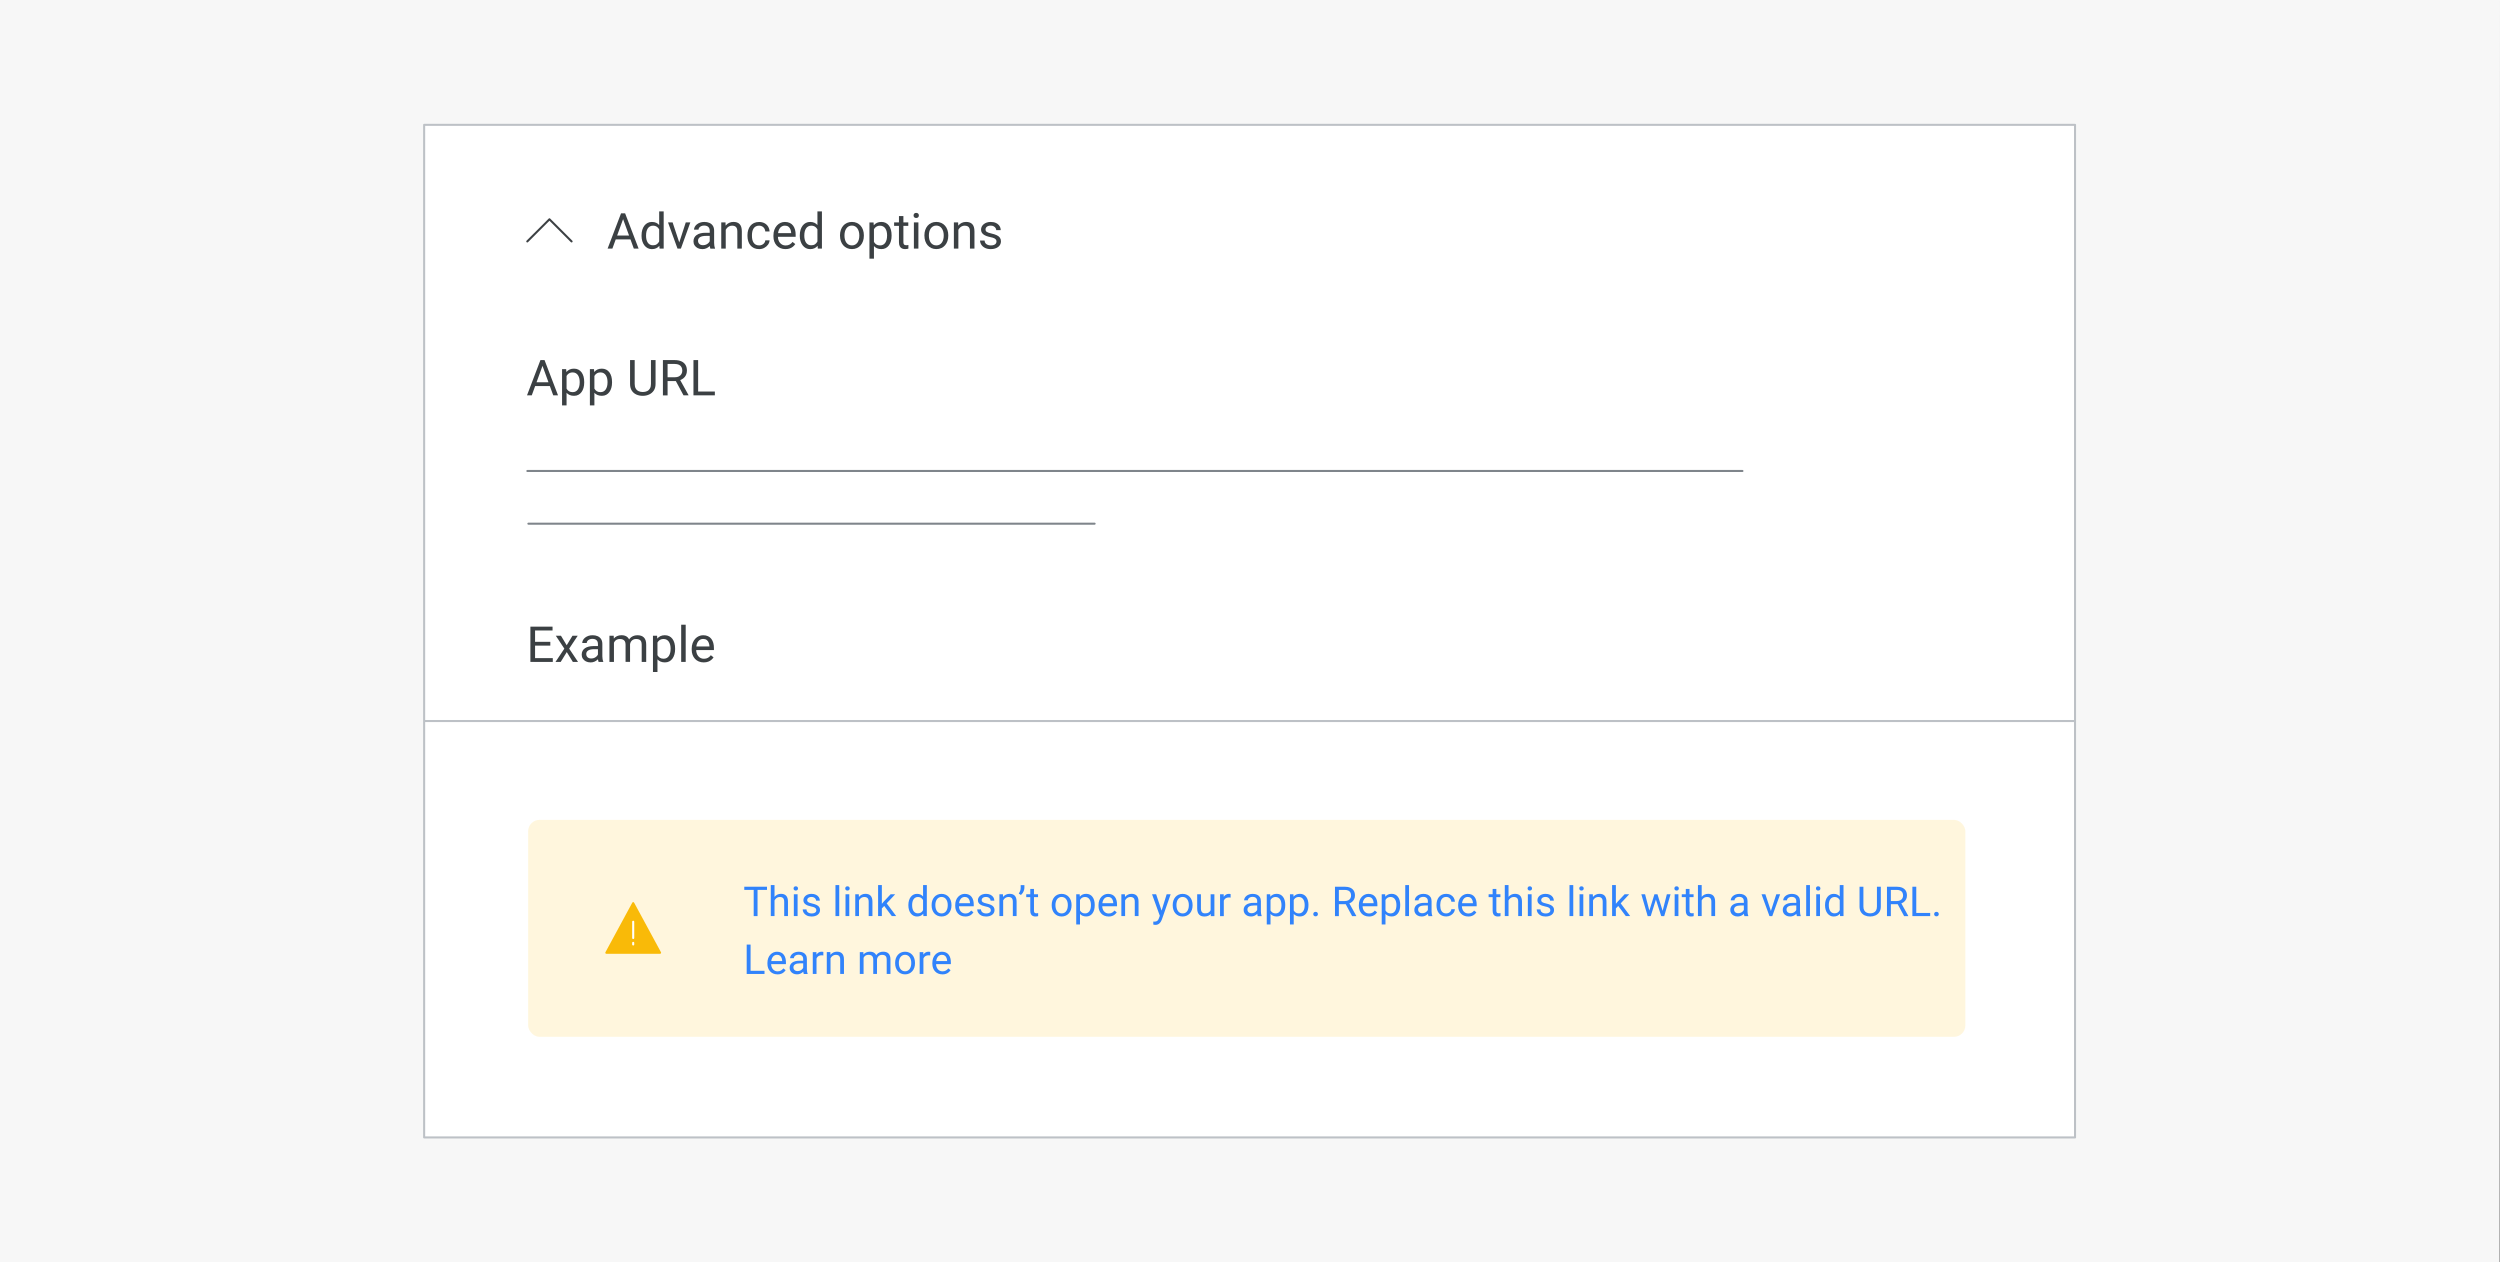 <?xml version="1.0" encoding="UTF-8"?>
<svg id="Layer_1" data-name="Layer 1" xmlns="http://www.w3.org/2000/svg" width="1209.8" height="610.76" viewBox="0 0 1209.8 610.76">
  <rect x="0" y="0" width="1209.8" height="610.76" fill="#333333" stroke="none"/>
  <defs>
    <style>
      .cls-1 {
        fill: #fff;
      }

      .cls-1, .cls-2, .cls-3, .cls-4, .cls-5 {
        stroke-linecap: round;
        stroke-linejoin: round;
      }

      .cls-1, .cls-6 {
        stroke: #bdc1c6;
      }

      .cls-2 {
        stroke: #fff;
      }

      .cls-2, .cls-3, .cls-4, .cls-6 {
        fill: none;
      }

      .cls-3 {
        stroke: #7f858b;
      }

      .cls-4 {
        stroke: #3c4043;
      }

      .cls-5 {
        fill: #f9ba08;
        stroke: #f9ba08;
      }

      .cls-7 {
        fill: #f7f7f7;
      }

      .cls-8 {
        fill: #3183fb;
      }

      .cls-9 {
        fill: #3b4043;
      }

      .cls-10 {
        fill: #ffeebc;
        opacity: .5;
      }
    </style>
  </defs>
  <polygon class="cls-7" points="1209.63 610.76 0 610.76 0 0 1209.8 0 1209.63 610.76"/>
  <g>
    <rect class="cls-1" x="205.25" y="60.42" width="798.9" height="490"/>
    <g>
      <path class="cls-9" d="M301.99,104.76l-5.65,15.55h-2.31l6.5-17.06h1.49l-.04,1.51Zm4.44,9.23v1.85h-9.59v-1.85h9.59Zm.29,6.32l-5.66-15.55-.04-1.51h1.49l6.53,17.06h-2.32Z"/>
      <path class="cls-9" d="M310.46,114.11v-.25c0-.97,.12-1.85,.36-2.64s.58-1.47,1.02-2.04,.97-1.01,1.58-1.32,1.3-.46,2.06-.46c.8,0,1.49,.14,2.09,.42s1.11,.68,1.52,1.21,.75,1.16,.99,1.9,.41,1.58,.5,2.52v1.08c-.09,.93-.25,1.77-.5,2.51s-.58,1.38-1,1.9-.93,.92-1.53,1.2-1.3,.42-2.11,.42c-.74,0-1.42-.16-2.03-.48s-1.14-.77-1.58-1.35-.78-1.26-1.02-2.04-.36-1.64-.36-2.56Zm2.18-.25v.25c0,.63,.06,1.23,.19,1.78s.33,1.04,.6,1.46,.62,.75,1.04,.99,.93,.36,1.51,.36c.72,0,1.31-.15,1.78-.46s.84-.71,1.12-1.21,.5-1.04,.66-1.63v-2.82c-.09-.43-.23-.85-.4-1.25s-.4-.76-.68-1.08-.62-.57-1.02-.76-.88-.28-1.42-.28c-.59,0-1.1,.12-1.53,.37s-.78,.58-1.05,1.01-.47,.92-.6,1.48-.19,1.15-.19,1.79Zm6.35,3.98v-15.54h2.18v18h-1.99l-.19-2.46Z"/>
      <path class="cls-9" d="M325.49,107.63l3.57,10.78,.25,1.9h-1.45l-4.59-12.68h2.23Zm2.89,10.72l3.47-10.72h2.21l-4.56,12.68h-1.45l.33-1.96Z"/>
      <path class="cls-9" d="M343.83,112.63l.02,1.52h-2.19c-.62,0-1.17,.05-1.65,.15s-.89,.24-1.22,.44-.58,.44-.75,.73-.26,.63-.26,1.03,.09,.76,.27,1.09,.45,.59,.81,.78,.81,.29,1.34,.29c.66,0,1.25-.14,1.76-.42s.91-.62,1.21-1.03,.46-.8,.49-1.18l.93,1.04c-.05,.33-.2,.69-.45,1.09s-.56,.78-.97,1.14-.88,.66-1.43,.9-1.17,.36-1.86,.36c-.86,0-1.61-.17-2.26-.5s-1.14-.79-1.5-1.35-.53-1.2-.53-1.9,.13-1.28,.4-1.8,.65-.95,1.15-1.3,1.1-.61,1.8-.79,1.49-.27,2.36-.27h2.52Zm-.38,5.52v-6.53c0-.5-.1-.94-.3-1.31s-.5-.66-.9-.86-.89-.3-1.48-.3c-.55,0-1.03,.09-1.44,.28s-.73,.43-.96,.74-.35,.63-.35,.98h-2.17c0-.45,.12-.9,.35-1.35s.57-.85,1.01-1.21,.97-.65,1.59-.87,1.31-.32,2.08-.32c.92,0,1.74,.16,2.44,.47s1.26,.78,1.66,1.41,.6,1.42,.6,2.36v5.91c0,.42,.04,.87,.11,1.35s.19,.89,.33,1.23v.19h-2.26c-.11-.25-.2-.58-.26-1s-.09-.81-.09-1.17Z"/>
      <path class="cls-9" d="M351.2,110.34v9.97h-2.17v-12.68h2.05l.12,2.71Zm-.52,3.15l-.9-.04c0-.87,.14-1.67,.39-2.41s.6-1.38,1.05-1.93,.99-.97,1.62-1.27,1.33-.45,2.09-.45c.62,0,1.19,.08,1.69,.25s.93,.44,1.28,.8,.63,.84,.81,1.42,.28,1.29,.28,2.13v8.31h-2.18v-8.33c0-.66-.1-1.2-.29-1.6s-.48-.7-.86-.88-.84-.28-1.38-.28-1.03,.11-1.47,.34-.82,.54-1.14,.94-.56,.85-.74,1.37-.26,1.05-.26,1.62Z"/>
      <path class="cls-9" d="M367.36,118.77c.52,0,.99-.11,1.43-.32s.8-.5,1.08-.87,.44-.79,.48-1.27h2.06c-.04,.75-.29,1.45-.76,2.09s-1.07,1.16-1.82,1.56-1.57,.59-2.47,.59c-.95,0-1.78-.17-2.49-.5s-1.29-.8-1.76-1.38-.81-1.26-1.04-2.02-.35-1.57-.35-2.42v-.49c0-.85,.12-1.66,.35-2.42s.58-1.44,1.04-2.02,1.05-1.05,1.76-1.38,1.54-.5,2.49-.5,1.86,.2,2.6,.6,1.33,.95,1.75,1.64,.66,1.47,.7,2.35h-2.06c-.04-.52-.19-1-.44-1.42s-.6-.76-1.03-1.01-.94-.38-1.52-.38c-.66,0-1.22,.13-1.67,.39s-.8,.61-1.07,1.05-.45,.93-.56,1.46-.17,1.08-.17,1.63v.49c0,.55,.05,1.1,.16,1.64s.29,1.03,.56,1.46,.62,.79,1.07,1.05,1.01,.39,1.68,.39Z"/>
      <path class="cls-9" d="M380.11,120.55c-.88,0-1.68-.15-2.4-.45s-1.33-.72-1.84-1.27-.9-1.2-1.18-1.95-.41-1.57-.41-2.46v-.49c0-1.03,.15-1.95,.46-2.76s.72-1.49,1.24-2.06,1.12-.99,1.78-1.28,1.35-.43,2.06-.43c.91,0,1.69,.16,2.35,.47s1.2,.75,1.62,1.31,.73,1.21,.94,1.97,.3,1.58,.3,2.47v.97h-9.47v-1.77h7.3v-.16c-.03-.56-.15-1.11-.35-1.64s-.51-.97-.94-1.31-1.02-.52-1.76-.52c-.49,0-.95,.1-1.36,.31s-.77,.51-1.07,.92-.53,.9-.69,1.49-.25,1.26-.25,2.03v.49c0,.6,.08,1.17,.25,1.69s.41,.99,.74,1.39,.72,.71,1.18,.94,.99,.34,1.59,.34c.77,0,1.41-.16,1.95-.47s1-.73,1.39-1.25l1.31,1.04c-.27,.41-.62,.81-1.04,1.18s-.94,.68-1.55,.91-1.34,.35-2.17,.35Z"/>
      <path class="cls-9" d="M387.04,114.11v-.25c0-.97,.12-1.85,.36-2.64s.58-1.47,1.02-2.04,.97-1.01,1.58-1.32,1.3-.46,2.06-.46c.8,0,1.49,.14,2.09,.42s1.11,.68,1.52,1.21,.75,1.16,.99,1.9,.41,1.58,.5,2.52v1.08c-.09,.93-.25,1.77-.5,2.51s-.58,1.38-1,1.9-.93,.92-1.53,1.2-1.3,.42-2.11,.42c-.74,0-1.42-.16-2.03-.48s-1.14-.77-1.58-1.35-.78-1.26-1.02-2.04-.36-1.64-.36-2.56Zm2.18-.25v.25c0,.63,.06,1.23,.19,1.78s.33,1.04,.6,1.46,.62,.75,1.04,.99,.93,.36,1.51,.36c.72,0,1.31-.15,1.78-.46s.84-.71,1.12-1.21,.5-1.04,.66-1.63v-2.82c-.09-.43-.23-.85-.4-1.25s-.4-.76-.68-1.08-.62-.57-1.02-.76-.88-.28-1.42-.28c-.59,0-1.1,.12-1.53,.37s-.78,.58-1.05,1.01-.47,.92-.6,1.48-.19,1.15-.19,1.79Zm6.35,3.98v-15.54h2.18v18h-1.99l-.19-2.46Z"/>
      <path class="cls-9" d="M406.49,114.11v-.27c0-.91,.13-1.76,.4-2.55s.65-1.47,1.15-2.05,1.11-1.04,1.82-1.36,1.51-.49,2.39-.49,1.69,.16,2.41,.49,1.32,.78,1.83,1.36,.89,1.27,1.15,2.05,.4,1.63,.4,2.55v.27c0,.91-.13,1.76-.4,2.54s-.65,1.46-1.15,2.04-1.11,1.04-1.82,1.36-1.51,.49-2.4,.49-1.69-.16-2.4-.49-1.32-.78-1.82-1.36-.89-1.26-1.15-2.04-.4-1.63-.4-2.54Zm2.17-.27v.27c0,.63,.07,1.23,.22,1.79s.37,1.05,.67,1.48,.68,.77,1.13,1.01,.98,.37,1.58,.37,1.12-.12,1.56-.37,.82-.58,1.12-1.01,.52-.92,.67-1.48,.23-1.15,.23-1.79v-.27c0-.62-.08-1.22-.23-1.78s-.38-1.05-.68-1.49-.68-.78-1.12-1.03-.97-.38-1.58-.38-1.12,.12-1.56,.38-.82,.59-1.12,1.03-.53,.93-.67,1.49-.22,1.15-.22,1.78Z"/>
      <path class="cls-9" d="M422.92,110.07v15.12h-2.18v-17.55h1.99l.19,2.44Zm8.54,3.8v.25c0,.92-.11,1.78-.33,2.56s-.54,1.47-.96,2.04-.93,1.03-1.54,1.35-1.31,.48-2.1,.48-1.52-.13-2.13-.4-1.14-.65-1.57-1.16-.77-1.12-1.03-1.83-.43-1.51-.52-2.4v-1.31c.09-.94,.27-1.78,.53-2.52s.6-1.38,1.03-1.9,.94-.93,1.55-1.21,1.31-.42,2.11-.42,1.5,.15,2.12,.46,1.14,.75,1.56,1.32,.74,1.25,.96,2.04,.32,1.67,.32,2.64Zm-2.18,.25v-.25c0-.63-.07-1.23-.2-1.79s-.34-1.05-.62-1.48-.63-.76-1.06-1.01-.94-.37-1.54-.37c-.55,0-1.02,.09-1.42,.28s-.74,.44-1.03,.76-.51,.68-.69,1.08-.31,.82-.39,1.25v3.04c.16,.55,.38,1.06,.66,1.54s.66,.87,1.12,1.16,1.06,.44,1.77,.44c.59,0,1.09-.12,1.52-.37s.78-.58,1.05-1.01,.48-.92,.62-1.48,.2-1.15,.2-1.79Z"/>
      <path class="cls-9" d="M439.54,107.63v1.66h-6.86v-1.66h6.86Zm-4.54-3.08h2.17v12.62c0,.43,.07,.75,.2,.97s.3,.36,.52,.43,.44,.11,.68,.11c.18,0,.37-.02,.57-.05s.35-.06,.45-.09v1.77c-.16,.05-.38,.11-.66,.16s-.61,.08-1,.08c-.53,0-1.02-.11-1.46-.32s-.8-.56-1.06-1.06-.39-1.17-.39-2.01v-12.61Z"/>
      <path class="cls-9" d="M442.09,104.27c0-.35,.11-.65,.32-.89s.53-.36,.96-.36,.73,.12,.96,.36,.33,.54,.33,.89-.11,.62-.33,.86-.54,.36-.96,.36-.74-.12-.96-.36-.32-.53-.32-.86Zm2.34,3.36v12.68h-2.18v-12.68h2.18Z"/>
      <path class="cls-9" d="M447.34,114.11v-.27c0-.91,.13-1.76,.4-2.55s.65-1.47,1.15-2.05,1.11-1.04,1.82-1.36,1.51-.49,2.39-.49,1.69,.16,2.41,.49,1.32,.78,1.83,1.36,.89,1.27,1.15,2.05,.4,1.63,.4,2.55v.27c0,.91-.13,1.76-.4,2.54s-.65,1.46-1.15,2.04-1.11,1.04-1.82,1.36-1.51,.49-2.4,.49-1.69-.16-2.4-.49-1.32-.78-1.82-1.36-.89-1.26-1.15-2.04-.4-1.63-.4-2.54Zm2.17-.27v.27c0,.63,.07,1.23,.22,1.79s.37,1.05,.67,1.48,.68,.77,1.13,1.01,.98,.37,1.58,.37,1.12-.12,1.56-.37,.82-.58,1.12-1.01,.52-.92,.67-1.48,.23-1.15,.23-1.79v-.27c0-.62-.08-1.22-.23-1.78s-.38-1.05-.68-1.49-.68-.78-1.12-1.03-.97-.38-1.58-.38-1.12,.12-1.56,.38-.82,.59-1.12,1.03-.53,.93-.67,1.49-.22,1.15-.22,1.78Z"/>
      <path class="cls-9" d="M463.77,110.34v9.97h-2.17v-12.68h2.05l.12,2.71Zm-.52,3.15l-.9-.04c0-.87,.14-1.67,.39-2.41s.6-1.38,1.05-1.93,.99-.97,1.62-1.27,1.33-.45,2.09-.45c.62,0,1.19,.08,1.69,.25s.93,.44,1.28,.8,.63,.84,.81,1.42,.28,1.29,.28,2.13v8.31h-2.18v-8.33c0-.66-.1-1.2-.29-1.6s-.48-.7-.86-.88-.84-.28-1.38-.28-1.03,.11-1.47,.34-.82,.54-1.14,.94-.56,.85-.74,1.37-.26,1.05-.26,1.62Z"/>
      <path class="cls-9" d="M482.24,116.95c0-.31-.07-.6-.21-.87s-.41-.52-.83-.74-1.04-.42-1.88-.58c-.7-.15-1.34-.32-1.9-.53s-1.05-.45-1.44-.74-.7-.63-.91-1.02-.32-.85-.32-1.37,.11-.97,.33-1.42,.54-.84,.95-1.18,.9-.61,1.48-.81,1.22-.29,1.93-.29c1.02,0,1.88,.18,2.6,.54s1.27,.84,1.65,1.44,.57,1.26,.57,1.99h-2.17c0-.35-.1-.69-.31-1.03s-.51-.61-.9-.83-.88-.33-1.45-.33c-.6,0-1.09,.09-1.46,.28s-.64,.42-.81,.7-.25,.58-.25,.89c0,.23,.04,.44,.12,.63s.23,.35,.44,.5,.51,.29,.89,.43,.87,.27,1.46,.4c1.04,.23,1.89,.52,2.57,.84s1.17,.73,1.5,1.21,.49,1.05,.49,1.73c0,.55-.12,1.06-.35,1.52s-.56,.86-1,1.19-.95,.59-1.55,.77-1.27,.28-2.01,.28c-1.12,0-2.06-.2-2.84-.6s-1.36-.91-1.76-1.55-.6-1.3-.6-2h2.18c.03,.59,.2,1.06,.52,1.41s.7,.59,1.15,.74,.9,.22,1.35,.22c.59,0,1.09-.08,1.49-.23s.71-.37,.92-.64,.32-.59,.32-.94Z"/>
    </g>
    <g>
      <path class="cls-9" d="M262.99,175.76l-5.65,15.55h-2.31l6.5-17.06h1.49l-.04,1.51Zm4.44,9.23v1.85h-9.59v-1.85h9.59Zm.29,6.32l-5.66-15.55-.04-1.51h1.49l6.53,17.06h-2.32Z"/>
      <path class="cls-9" d="M274.17,181.07v15.12h-2.18v-17.55h1.99l.19,2.44Zm8.54,3.8v.25c0,.92-.11,1.78-.33,2.56s-.54,1.47-.96,2.04-.93,1.03-1.54,1.35-1.31,.48-2.1,.48-1.52-.13-2.13-.4-1.14-.65-1.57-1.16-.77-1.12-1.03-1.83-.43-1.51-.52-2.4v-1.31c.09-.94,.27-1.78,.53-2.52s.6-1.38,1.03-1.9,.94-.93,1.55-1.21,1.31-.42,2.11-.42,1.5,.15,2.12,.46,1.14,.75,1.56,1.32,.74,1.25,.96,2.04,.32,1.67,.32,2.64Zm-2.18,.25v-.25c0-.63-.07-1.23-.2-1.79s-.34-1.05-.62-1.48-.63-.76-1.06-1.01-.94-.37-1.54-.37c-.55,0-1.02,.09-1.42,.28s-.74,.44-1.03,.76-.51,.68-.69,1.08-.31,.82-.39,1.25v3.04c.16,.55,.38,1.06,.66,1.54s.66,.87,1.12,1.16,1.06,.44,1.77,.44c.59,0,1.09-.12,1.52-.37s.78-.58,1.05-1.01,.48-.92,.62-1.48,.2-1.15,.2-1.79Z"/>
      <path class="cls-9" d="M287.64,181.07v15.12h-2.18v-17.55h1.99l.19,2.44Zm8.54,3.8v.25c0,.92-.11,1.78-.33,2.56s-.54,1.47-.96,2.04-.93,1.03-1.54,1.35-1.31,.48-2.1,.48-1.52-.13-2.13-.4-1.14-.65-1.57-1.16-.77-1.12-1.03-1.83-.43-1.51-.52-2.4v-1.31c.09-.94,.27-1.78,.53-2.52s.6-1.38,1.03-1.9,.94-.93,1.55-1.21,1.31-.42,2.11-.42,1.5,.15,2.12,.46,1.14,.75,1.56,1.32,.74,1.25,.96,2.04,.32,1.67,.32,2.64Zm-2.18,.25v-.25c0-.63-.07-1.23-.2-1.79s-.34-1.05-.62-1.48-.63-.76-1.06-1.01-.94-.37-1.54-.37c-.55,0-1.02,.09-1.42,.28s-.74,.44-1.03,.76-.51,.68-.69,1.08-.31,.82-.39,1.25v3.04c.16,.55,.38,1.06,.66,1.54s.66,.87,1.12,1.16,1.06,.44,1.77,.44c.59,0,1.09-.12,1.52-.37s.78-.58,1.05-1.01,.48-.92,.62-1.48,.2-1.15,.2-1.79Z"/>
      <path class="cls-9" d="M314.99,174.25h2.25v11.54c0,1.28-.29,2.35-.86,3.2s-1.33,1.49-2.27,1.92-1.96,.64-3.06,.64c-1.16,0-2.2-.21-3.13-.64s-1.67-1.06-2.21-1.92-.81-1.92-.81-3.2v-11.54h2.24v11.54c0,.89,.16,1.62,.49,2.2s.79,1.01,1.38,1.29,1.28,.42,2.06,.42,1.48-.14,2.07-.42,1.05-.71,1.38-1.29,.49-1.31,.49-2.2v-11.54Z"/>
      <path class="cls-9" d="M320.79,174.25h5.65c1.28,0,2.37,.2,3.25,.59s1.56,.97,2.03,1.73,.7,1.7,.7,2.81c0,.78-.16,1.49-.47,2.14s-.77,1.19-1.36,1.64-1.29,.78-2.12,1l-.63,.25h-5.31l-.02-1.84h4.01c.81,0,1.49-.14,2.03-.43s.95-.67,1.22-1.15,.41-1.02,.41-1.61c0-.66-.13-1.23-.39-1.72s-.66-.87-1.21-1.14-1.26-.4-2.13-.4h-3.39v15.21h-2.26v-17.06Zm9.97,17.06l-4.15-7.73h2.36s4.21,7.59,4.21,7.59v.14h-2.41Z"/>
      <path class="cls-9" d="M337.84,174.25v17.06h-2.26v-17.06h2.26Zm8.09,15.22v1.84h-8.53v-1.84h8.53Z"/>
    </g>
    <g>
      <path class="cls-9" d="M258.93,303.25v17.06h-2.26v-17.06h2.26Zm8.46,0v1.85h-8.92v-1.85h8.92Zm-1.08,7.34v1.84h-7.84v-1.84h7.84Zm1.2,7.89v1.84h-9.04v-1.84h9.04Z"/>
      <path class="cls-9" d="M271.45,307.63l2.78,4.62,2.81-4.62h2.54l-4.15,6.26,4.28,6.42h-2.51l-2.93-4.76-2.93,4.76h-2.52l4.27-6.42-4.14-6.26h2.5Z"/>
      <path class="cls-9" d="M289.74,312.63l.02,1.52h-2.19c-.62,0-1.17,.05-1.65,.15s-.89,.24-1.22,.44-.58,.44-.75,.73-.26,.63-.26,1.03,.09,.76,.27,1.09,.45,.59,.81,.78,.81,.29,1.34,.29c.66,0,1.25-.14,1.76-.42s.91-.62,1.21-1.03,.46-.8,.49-1.18l.93,1.04c-.05,.33-.2,.69-.45,1.09s-.56,.78-.97,1.14-.88,.66-1.43,.9-1.17,.36-1.86,.36c-.86,0-1.61-.17-2.26-.5s-1.14-.79-1.5-1.35-.53-1.2-.53-1.9,.13-1.28,.4-1.8,.65-.95,1.15-1.3,1.1-.61,1.8-.79,1.49-.27,2.36-.27h2.52Zm-.38,5.52v-6.53c0-.5-.1-.94-.3-1.31s-.5-.66-.9-.86-.89-.3-1.48-.3c-.55,0-1.03,.09-1.44,.28s-.73,.43-.96,.74-.35,.63-.35,.98h-2.17c0-.45,.12-.9,.35-1.35s.57-.85,1.01-1.21,.97-.65,1.59-.87,1.31-.32,2.08-.32c.92,0,1.74,.16,2.44,.47s1.26,.78,1.66,1.41,.6,1.42,.6,2.36v5.91c0,.42,.04,.87,.11,1.35s.19,.89,.33,1.23v.19h-2.26c-.11-.25-.2-.58-.26-1s-.09-.81-.09-1.17Z"/>
      <path class="cls-9" d="M297.1,310.15v10.16h-2.18v-12.68h2.06l.12,2.52Zm-.45,3.34l-1.01-.04c0-.87,.12-1.67,.34-2.41s.54-1.38,.97-1.93,.96-.97,1.61-1.27,1.38-.45,2.23-.45c.59,0,1.14,.08,1.64,.25s.93,.43,1.3,.79,.65,.82,.86,1.38,.3,1.24,.3,2.04v8.45h-2.17v-8.34c0-.66-.11-1.2-.33-1.59s-.54-.69-.94-.87-.88-.28-1.43-.28c-.64,0-1.18,.11-1.61,.34s-.77,.54-1.03,.94-.44,.85-.56,1.37-.17,1.05-.17,1.62Zm8.21-1.2l-1.45,.45c0-.7,.12-1.36,.35-2s.55-1.21,.97-1.71,.95-.9,1.58-1.19,1.34-.44,2.14-.44c.68,0,1.28,.09,1.81,.27s.97,.46,1.34,.83,.64,.85,.83,1.42,.28,1.27,.28,2.06v8.33h-2.18v-8.36c0-.71-.11-1.26-.33-1.66s-.54-.67-.94-.83-.88-.24-1.44-.24c-.48,0-.9,.08-1.27,.25s-.68,.39-.93,.67-.44,.61-.57,.98-.19,.76-.19,1.17Z"/>
      <path class="cls-9" d="M318.16,310.07v15.12h-2.18v-17.55h1.99l.19,2.44Zm8.54,3.8v.25c0,.92-.11,1.78-.33,2.56s-.54,1.47-.96,2.04-.93,1.03-1.54,1.35-1.31,.48-2.1,.48-1.52-.13-2.13-.4-1.14-.65-1.57-1.16-.77-1.12-1.03-1.83-.43-1.51-.52-2.4v-1.31c.09-.94,.27-1.78,.53-2.52s.6-1.38,1.03-1.9,.94-.93,1.55-1.21,1.31-.42,2.11-.42,1.5,.15,2.12,.46,1.14,.75,1.56,1.32,.74,1.25,.96,2.04,.32,1.67,.32,2.64Zm-2.18,.25v-.25c0-.63-.07-1.23-.2-1.79s-.34-1.05-.62-1.48-.63-.76-1.06-1.01-.94-.37-1.54-.37c-.55,0-1.02,.09-1.42,.28s-.74,.44-1.03,.76-.51,.68-.69,1.08-.31,.82-.39,1.25v3.04c.16,.55,.38,1.06,.66,1.54s.66,.87,1.12,1.16,1.06,.44,1.77,.44c.59,0,1.09-.12,1.52-.37s.78-.58,1.05-1.01,.48-.92,.62-1.48,.2-1.15,.2-1.79Z"/>
      <path class="cls-9" d="M331.82,302.31v18h-2.18v-18h2.18Z"/>
      <path class="cls-9" d="M340.56,320.55c-.88,0-1.68-.15-2.4-.45s-1.33-.72-1.84-1.27-.9-1.2-1.18-1.95-.41-1.57-.41-2.46v-.49c0-1.03,.15-1.95,.46-2.76s.72-1.49,1.24-2.06,1.12-.99,1.78-1.28,1.35-.43,2.06-.43c.91,0,1.69,.16,2.35,.47s1.2,.75,1.62,1.31,.73,1.21,.94,1.97,.3,1.58,.3,2.47v.97h-9.47v-1.77h7.3v-.16c-.03-.56-.15-1.11-.35-1.64s-.51-.97-.94-1.31-1.02-.52-1.76-.52c-.49,0-.95,.1-1.36,.31s-.77,.51-1.07,.92-.53,.9-.69,1.49-.25,1.26-.25,2.03v.49c0,.6,.08,1.17,.25,1.69s.41,.99,.74,1.39,.72,.71,1.18,.94,.99,.34,1.59,.34c.77,0,1.41-.16,1.95-.47s1-.73,1.39-1.25l1.31,1.04c-.27,.41-.62,.81-1.04,1.18s-.94,.68-1.55,.91-1.34,.35-2.17,.35Z"/>
    </g>
    <polyline class="cls-4" points="255.17 116.83 265.89 106.12 276.6 116.83"/>
    <line class="cls-3" x1="255.2" y1="227.92" x2="843.2" y2="227.92"/>
    <line class="cls-3" x1="255.7" y1="253.42" x2="529.7" y2="253.42"/>
    <line class="cls-6" x1="205.2" y1="348.92" x2="1004.2" y2="348.92"/>
    <rect class="cls-10" x="255.58" y="396.74" width="695.5" height="105" rx="5.54" ry="5.54"/>
    <g>
      <path class="cls-5" d="M306.42,437.05l-13,24h26l-13-24Z"/>
      <path class="cls-2" d="M306.42,453.91v-7.86"/>
      <path class="cls-2" d="M306.42,457.05v-.79"/>
    </g>
    <g>
      <path class="cls-8" d="M371.16,429.1v1.54h-10.99v-1.54h10.99Zm-4.57,0v14.22h-1.86v-14.22h1.86Z"/>
      <path class="cls-8" d="M374.81,428.31v15h-1.81v-15h1.81Zm-.43,9.32l-.75-.03c0-.72,.11-1.39,.32-2.01s.5-1.15,.88-1.61c.38-.46,.83-.81,1.35-1.06,.52-.25,1.1-.38,1.74-.38,.52,0,.99,.07,1.41,.21,.42,.14,.77,.36,1.07,.67,.3,.31,.52,.7,.68,1.19,.16,.48,.23,1.08,.23,1.77v6.92h-1.82v-6.94c0-.55-.08-1-.24-1.33-.16-.34-.4-.58-.71-.73-.31-.15-.7-.23-1.15-.23s-.86,.09-1.23,.28c-.37,.19-.68,.45-.95,.78s-.47,.71-.62,1.14c-.15,.43-.22,.88-.22,1.35Z"/>
      <path class="cls-8" d="M384.02,429.94c0-.29,.09-.54,.27-.74,.18-.2,.44-.3,.8-.3s.61,.1,.8,.3c.19,.2,.28,.45,.28,.74s-.09,.52-.28,.72c-.19,.2-.45,.3-.8,.3s-.62-.1-.8-.3c-.18-.2-.27-.44-.27-.72Zm1.95,2.8v10.57h-1.82v-10.57h1.82Z"/>
      <path class="cls-8" d="M395.03,440.51c0-.26-.06-.5-.17-.73s-.35-.43-.69-.62-.87-.35-1.57-.48c-.59-.12-1.11-.27-1.59-.44-.47-.17-.87-.38-1.2-.62-.33-.24-.58-.52-.76-.85-.18-.33-.26-.71-.26-1.14s.09-.81,.28-1.18,.45-.7,.79-.99c.34-.29,.75-.51,1.24-.67,.48-.16,1.02-.24,1.61-.24,.85,0,1.57,.15,2.17,.45,.6,.3,1.06,.7,1.38,1.2s.48,1.05,.48,1.66h-1.81c0-.29-.09-.58-.26-.85-.17-.28-.42-.51-.75-.69-.33-.18-.73-.27-1.21-.27-.5,0-.91,.08-1.22,.23-.31,.15-.53,.35-.67,.58s-.21,.48-.21,.74c0,.2,.03,.37,.1,.52,.07,.15,.19,.29,.37,.42s.42,.25,.74,.36c.32,.11,.73,.22,1.22,.33,.87,.2,1.58,.43,2.14,.7s.98,.61,1.25,1.01c.27,.4,.41,.88,.41,1.45,0,.46-.1,.88-.29,1.27-.19,.38-.47,.71-.83,.99-.36,.28-.79,.49-1.29,.64-.5,.15-1.06,.23-1.67,.23-.93,0-1.72-.17-2.36-.5s-1.13-.76-1.46-1.29-.5-1.08-.5-1.67h1.82c.03,.49,.17,.89,.43,1.18,.26,.29,.58,.49,.96,.62,.38,.12,.75,.18,1.12,.18,.49,0,.91-.07,1.25-.2,.34-.13,.59-.31,.77-.54,.18-.23,.26-.49,.26-.78Z"/>
      <path class="cls-8" d="M406.12,428.31v15h-1.82v-15h1.82Z"/>
      <path class="cls-8" d="M409.03,429.94c0-.29,.09-.54,.27-.74,.18-.2,.44-.3,.8-.3s.61,.1,.8,.3c.19,.2,.28,.45,.28,.74s-.09,.52-.28,.72c-.19,.2-.45,.3-.8,.3s-.62-.1-.8-.3c-.18-.2-.27-.44-.27-.72Zm1.95,2.8v10.57h-1.82v-10.57h1.82Z"/>
      <path class="cls-8" d="M415.69,435v8.31h-1.81v-10.57h1.71l.1,2.26Zm-.43,2.63l-.75-.03c0-.72,.11-1.39,.32-2.01s.5-1.15,.88-1.61c.38-.46,.83-.81,1.35-1.06,.52-.25,1.1-.38,1.74-.38,.52,0,.99,.07,1.41,.21,.42,.14,.77,.36,1.07,.67,.3,.31,.52,.7,.68,1.19,.16,.48,.23,1.08,.23,1.77v6.92h-1.82v-6.94c0-.55-.08-1-.24-1.33-.16-.34-.4-.58-.71-.73-.31-.15-.7-.23-1.15-.23s-.86,.09-1.23,.28c-.37,.19-.68,.45-.95,.78s-.47,.71-.62,1.14c-.15,.43-.22,.88-.22,1.35Z"/>
      <path class="cls-8" d="M426.75,428.31v15h-1.82v-15h1.82Zm6.46,4.43l-4.61,4.93-2.58,2.68-.15-1.92,1.85-2.21,3.28-3.48h2.21Zm-1.65,10.57l-3.77-5.04,.94-1.61,4.96,6.65h-2.13Z"/>
      <path class="cls-8" d="M439.58,438.15v-.21c0-.81,.1-1.54,.3-2.2,.2-.66,.48-1.23,.85-1.7,.37-.48,.81-.84,1.32-1.1,.51-.26,1.08-.39,1.71-.39,.66,0,1.25,.12,1.74,.35,.5,.23,.92,.57,1.27,1.01s.62,.97,.83,1.59c.2,.62,.34,1.32,.42,2.1v.9c-.07,.77-.21,1.47-.42,2.09-.21,.62-.48,1.15-.83,1.58-.35,.44-.77,.77-1.27,1-.5,.23-1.09,.35-1.76,.35-.62,0-1.18-.13-1.69-.4-.51-.27-.95-.64-1.32-1.12-.37-.48-.65-1.05-.85-1.7s-.3-1.37-.3-2.13Zm1.82-.21v.21c0,.53,.05,1.02,.16,1.48,.11,.46,.27,.87,.5,1.22s.52,.63,.87,.83c.35,.2,.77,.3,1.26,.3,.6,0,1.09-.13,1.48-.38s.7-.59,.93-1.01c.23-.42,.42-.87,.55-1.36v-2.35c-.08-.36-.19-.71-.34-1.04-.15-.34-.34-.63-.57-.9s-.51-.47-.85-.63-.73-.23-1.19-.23c-.49,0-.92,.1-1.27,.31s-.65,.48-.87,.84c-.23,.35-.4,.76-.5,1.23-.11,.46-.16,.96-.16,1.49Zm5.29,3.32v-12.95h1.82v15h-1.66l-.16-2.05Z"/>
      <path class="cls-8" d="M450.83,438.15v-.22c0-.76,.11-1.47,.33-2.12s.54-1.22,.96-1.71c.42-.49,.92-.86,1.51-1.13,.59-.27,1.26-.41,1.99-.41s1.41,.13,2.01,.41c.6,.27,1.1,.65,1.52,1.13,.42,.48,.74,1.05,.96,1.71s.33,1.36,.33,2.12v.22c0,.76-.11,1.47-.33,2.12-.22,.65-.54,1.22-.96,1.7-.42,.48-.92,.86-1.51,1.13-.59,.27-1.25,.41-2,.41s-1.41-.14-2-.41c-.59-.27-1.1-.65-1.52-1.13-.42-.49-.74-1.05-.96-1.7-.22-.65-.33-1.36-.33-2.12Zm1.81-.22v.22c0,.53,.06,1.02,.19,1.49,.12,.46,.31,.88,.56,1.24,.25,.36,.56,.64,.94,.84s.82,.31,1.32,.31,.93-.1,1.3-.31,.69-.49,.93-.84c.25-.36,.43-.77,.56-1.24,.13-.47,.19-.96,.19-1.49v-.22c0-.52-.06-1.01-.19-1.48-.13-.47-.32-.88-.57-1.24s-.56-.65-.94-.85c-.37-.21-.81-.31-1.31-.31s-.93,.1-1.3,.31c-.37,.21-.69,.49-.94,.85s-.44,.77-.56,1.24c-.12,.46-.19,.96-.19,1.48Z"/>
      <path class="cls-8" d="M467.1,443.51c-.74,0-1.4-.13-2-.38-.6-.25-1.11-.6-1.53-1.06-.43-.46-.75-1-.98-1.62s-.34-1.31-.34-2.05v-.41c0-.86,.13-1.63,.38-2.3s.6-1.25,1.04-1.71,.93-.82,1.48-1.06c.55-.24,1.13-.36,1.72-.36,.76,0,1.41,.13,1.96,.39,.55,.26,1,.62,1.35,1.09,.35,.46,.61,1.01,.78,1.64,.17,.63,.25,1.31,.25,2.06v.81h-7.89v-1.47h6.08v-.14c-.03-.47-.12-.92-.29-1.37-.17-.44-.43-.81-.79-1.09-.36-.29-.85-.43-1.46-.43-.41,0-.79,.09-1.13,.26-.35,.17-.64,.43-.89,.77-.25,.34-.44,.75-.58,1.24s-.21,1.05-.21,1.69v.41c0,.5,.07,.97,.21,1.41s.35,.83,.62,1.16,.6,.59,.99,.78c.39,.19,.83,.28,1.32,.28,.64,0,1.18-.13,1.62-.39,.44-.26,.83-.61,1.16-1.04l1.09,.87c-.23,.34-.52,.67-.87,.99s-.78,.57-1.29,.76-1.11,.29-1.81,.29Z"/>
      <path class="cls-8" d="M479.47,440.51c0-.26-.06-.5-.17-.73s-.35-.43-.69-.62-.87-.35-1.57-.48c-.59-.12-1.11-.27-1.59-.44-.47-.17-.87-.38-1.2-.62-.33-.24-.58-.52-.76-.85-.18-.33-.26-.71-.26-1.14s.09-.81,.28-1.18,.45-.7,.79-.99c.34-.29,.75-.51,1.24-.67,.48-.16,1.02-.24,1.61-.24,.85,0,1.57,.15,2.17,.45,.6,.3,1.06,.7,1.38,1.2s.48,1.05,.48,1.66h-1.81c0-.29-.09-.58-.26-.85-.17-.28-.42-.51-.75-.69-.33-.18-.73-.27-1.21-.27-.5,0-.91,.08-1.22,.23-.31,.15-.53,.35-.67,.58s-.21,.48-.21,.74c0,.2,.03,.37,.1,.52,.07,.15,.19,.29,.37,.42s.42,.25,.74,.36c.32,.11,.73,.22,1.22,.33,.87,.2,1.58,.43,2.14,.7s.98,.61,1.25,1.01c.27,.4,.41,.88,.41,1.45,0,.46-.1,.88-.29,1.27-.19,.38-.47,.71-.83,.99-.36,.28-.79,.49-1.29,.64-.5,.15-1.06,.23-1.67,.23-.93,0-1.72-.17-2.36-.5s-1.13-.76-1.46-1.29-.5-1.08-.5-1.67h1.82c.03,.49,.17,.89,.43,1.18,.26,.29,.58,.49,.96,.62,.38,.12,.75,.18,1.12,.18,.49,0,.91-.07,1.25-.2,.34-.13,.59-.31,.77-.54,.18-.23,.26-.49,.26-.78Z"/>
      <path class="cls-8" d="M485.45,435v8.31h-1.81v-10.57h1.71l.1,2.26Zm-.43,2.63l-.75-.03c0-.72,.11-1.39,.32-2.01s.5-1.15,.88-1.61c.38-.46,.83-.81,1.35-1.06,.52-.25,1.1-.38,1.74-.38,.52,0,.99,.07,1.41,.21,.42,.14,.77,.36,1.07,.67,.3,.31,.52,.7,.68,1.19,.16,.48,.23,1.08,.23,1.77v6.92h-1.82v-6.94c0-.55-.08-1-.24-1.33-.16-.34-.4-.58-.71-.73-.31-.15-.7-.23-1.15-.23s-.86,.09-1.23,.28c-.37,.19-.68,.45-.95,.78s-.47,.71-.62,1.14c-.15,.43-.22,.88-.22,1.35Z"/>
      <path class="cls-8" d="M495.73,428.31v1.25c0,.39-.07,.8-.2,1.24-.13,.43-.33,.85-.58,1.25s-.56,.75-.92,1.05l-1.04-.71c.31-.43,.54-.87,.7-1.32,.16-.45,.24-.94,.24-1.47v-1.28h1.8Z"/>
      <path class="cls-8" d="M502.33,432.75v1.39h-5.71v-1.39h5.71Zm-3.78-2.57h1.81v10.52c0,.36,.06,.63,.17,.81,.11,.18,.25,.3,.43,.36s.36,.09,.57,.09c.15,0,.31-.01,.47-.04s.29-.05,.38-.07v1.47c-.13,.04-.32,.09-.55,.13-.23,.04-.51,.06-.83,.06-.44,0-.85-.09-1.22-.26s-.67-.47-.88-.88c-.22-.41-.33-.97-.33-1.67v-10.51Z"/>
      <path class="cls-8" d="M508.94,438.15v-.22c0-.76,.11-1.47,.33-2.12s.54-1.22,.96-1.71c.42-.49,.92-.86,1.51-1.13,.59-.27,1.26-.41,1.99-.41s1.41,.13,2.01,.41c.6,.27,1.1,.65,1.52,1.13,.42,.48,.74,1.05,.96,1.71s.33,1.36,.33,2.12v.22c0,.76-.11,1.47-.33,2.12-.22,.65-.54,1.22-.96,1.7-.42,.48-.92,.86-1.51,1.13-.59,.27-1.25,.41-2,.41s-1.41-.14-2-.41c-.59-.27-1.1-.65-1.52-1.13-.42-.49-.74-1.05-.96-1.7-.22-.65-.33-1.36-.33-2.12Zm1.81-.22v.22c0,.53,.06,1.02,.19,1.49,.12,.46,.31,.88,.56,1.24,.25,.36,.56,.64,.94,.84s.82,.31,1.32,.31,.93-.1,1.3-.31,.69-.49,.93-.84c.25-.36,.43-.77,.56-1.24,.13-.47,.19-.96,.19-1.49v-.22c0-.52-.06-1.01-.19-1.48-.13-.47-.32-.88-.57-1.24s-.56-.65-.94-.85c-.37-.21-.81-.31-1.31-.31s-.93,.1-1.3,.31c-.37,.21-.69,.49-.94,.85s-.44,.77-.56,1.24c-.12,.46-.19,.96-.19,1.48Z"/>
      <path class="cls-8" d="M522.63,434.78v12.6h-1.82v-14.63h1.66l.16,2.03Zm7.12,3.16v.21c0,.77-.09,1.48-.27,2.13s-.45,1.22-.8,1.7c-.35,.48-.78,.86-1.28,1.12-.51,.27-1.09,.4-1.75,.4s-1.26-.11-1.78-.33c-.51-.22-.95-.54-1.31-.97-.36-.42-.64-.93-.85-1.52-.21-.59-.36-1.26-.43-2v-1.09c.08-.78,.22-1.48,.44-2.1,.21-.62,.5-1.15,.85-1.59s.79-.78,1.29-1.01c.51-.23,1.09-.35,1.76-.35s1.25,.13,1.77,.39c.51,.26,.95,.62,1.3,1.1,.35,.47,.62,1.04,.8,1.7,.18,.66,.27,1.39,.27,2.2Zm-1.82,.21v-.21c0-.53-.06-1.02-.17-1.49-.11-.47-.28-.88-.51-1.23-.23-.36-.53-.63-.88-.84s-.78-.31-1.28-.31c-.46,0-.85,.08-1.19,.23s-.62,.37-.85,.63-.42,.56-.57,.9c-.15,.33-.26,.68-.33,1.04v2.53c.13,.46,.31,.88,.55,1.28s.55,.72,.94,.97,.88,.37,1.47,.37c.49,0,.91-.1,1.26-.31s.65-.49,.88-.84c.23-.36,.4-.77,.51-1.24,.11-.47,.17-.96,.17-1.49Z"/>
      <path class="cls-8" d="M536.44,443.51c-.74,0-1.4-.13-2-.38-.6-.25-1.11-.6-1.53-1.06-.43-.46-.75-1-.98-1.62s-.34-1.31-.34-2.05v-.41c0-.86,.13-1.63,.38-2.3s.6-1.25,1.04-1.71,.93-.82,1.48-1.06c.55-.24,1.13-.36,1.72-.36,.76,0,1.41,.13,1.96,.39,.55,.26,1,.62,1.35,1.09,.35,.46,.61,1.01,.78,1.64,.17,.63,.25,1.31,.25,2.06v.81h-7.89v-1.47h6.08v-.14c-.03-.47-.12-.92-.29-1.37-.17-.44-.43-.81-.79-1.09-.36-.29-.85-.43-1.46-.43-.41,0-.79,.09-1.13,.26-.35,.17-.64,.43-.89,.77-.25,.34-.44,.75-.58,1.24s-.21,1.05-.21,1.69v.41c0,.5,.07,.97,.21,1.41s.35,.83,.62,1.16,.6,.59,.99,.78c.39,.19,.83,.28,1.32,.28,.64,0,1.18-.13,1.62-.39,.44-.26,.83-.61,1.16-1.04l1.09,.87c-.23,.34-.52,.67-.87,.99s-.78,.57-1.29,.76-1.11,.29-1.81,.29Z"/>
      <path class="cls-8" d="M544.46,435v8.31h-1.81v-10.57h1.71l.1,2.26Zm-.43,2.63l-.75-.03c0-.72,.11-1.39,.32-2.01s.5-1.15,.88-1.61c.38-.46,.83-.81,1.35-1.06,.52-.25,1.1-.38,1.74-.38,.52,0,.99,.07,1.41,.21,.42,.14,.77,.36,1.07,.67,.3,.31,.52,.7,.68,1.19,.16,.48,.23,1.08,.23,1.77v6.92h-1.82v-6.94c0-.55-.08-1-.24-1.33-.16-.34-.4-.58-.71-.73-.31-.15-.7-.23-1.15-.23s-.86,.09-1.23,.28c-.37,.19-.68,.45-.95,.78s-.47,.71-.62,1.14c-.15,.43-.22,.88-.22,1.35Z"/>
      <path class="cls-8" d="M559.47,432.75l2.74,8.2,.47,1.9-1.3,.66-3.89-10.77h1.97Zm2.16,9.47l2.94-9.47h1.93l-4.24,12.2c-.1,.26-.23,.54-.39,.84s-.36,.59-.61,.86-.54,.5-.89,.67c-.35,.17-.76,.26-1.25,.26-.14,0-.33-.02-.55-.06s-.38-.07-.47-.1v-1.46s.12,.01,.24,.02,.19,.01,.24,.01c.41,0,.76-.05,1.04-.16s.53-.29,.73-.54c.2-.25,.37-.59,.51-1.03l.75-2.05Z"/>
      <path class="cls-8" d="M567.5,438.15v-.22c0-.76,.11-1.47,.33-2.12s.54-1.22,.96-1.71c.42-.49,.92-.86,1.51-1.13,.59-.27,1.26-.41,1.99-.41s1.41,.13,2.01,.41c.6,.27,1.1,.65,1.52,1.13,.42,.48,.74,1.05,.96,1.71s.33,1.36,.33,2.12v.22c0,.76-.11,1.47-.33,2.12-.22,.65-.54,1.22-.96,1.7-.42,.48-.92,.86-1.51,1.13-.59,.27-1.25,.41-2,.41s-1.41-.14-2-.41c-.59-.27-1.1-.65-1.52-1.13-.42-.49-.74-1.05-.96-1.7-.22-.65-.33-1.36-.33-2.12Zm1.81-.22v.22c0,.53,.06,1.02,.19,1.49,.12,.46,.31,.88,.56,1.24,.25,.36,.56,.64,.94,.84s.82,.31,1.32,.31,.93-.1,1.3-.31,.69-.49,.93-.84c.25-.36,.43-.77,.56-1.24,.13-.47,.19-.96,.19-1.49v-.22c0-.52-.06-1.01-.19-1.48-.13-.47-.32-.88-.57-1.24s-.56-.65-.94-.85c-.37-.21-.81-.31-1.31-.31s-.93,.1-1.3,.31c-.37,.21-.69,.49-.94,.85s-.44,.77-.56,1.24c-.12,.46-.19,.96-.19,1.48Z"/>
      <path class="cls-8" d="M586.19,438.65l.75-.02c0,.7-.07,1.35-.22,1.95s-.38,1.11-.71,1.55c-.33,.44-.75,.78-1.28,1.02s-1.17,.37-1.92,.37c-.51,0-.98-.08-1.41-.22-.43-.15-.79-.38-1.1-.69s-.54-.72-.71-1.22c-.17-.5-.25-1.1-.25-1.81v-6.82h1.81v6.84c0,.47,.05,.87,.16,1.18,.11,.31,.25,.55,.44,.73,.19,.18,.39,.3,.62,.38,.23,.07,.47,.11,.72,.11,.77,0,1.38-.15,1.83-.44,.45-.3,.77-.7,.97-1.2,.2-.5,.3-1.07,.3-1.68Zm-.34,2.23v-8.12h1.82v10.57h-1.73l-.09-2.44Z"/>
      <path class="cls-8" d="M592.22,434.41v8.91h-1.81v-10.57h1.76l.05,1.66Zm3.3-1.72v1.68c-.16-.03-.3-.05-.43-.06s-.29-.01-.45-.01c-.42,0-.78,.06-1.1,.2-.32,.13-.59,.31-.81,.55s-.4,.51-.52,.83-.21,.67-.25,1.06l-.51,.29c0-.64,.06-1.24,.19-1.8,.13-.56,.32-1.06,.59-1.49,.27-.43,.61-.77,1.02-1.02s.91-.37,1.48-.37c.13,0,.28,.01,.45,.04s.29,.06,.35,.09Z"/>
      <path class="cls-8" d="M608.69,436.91l.02,1.27h-1.83c-.51,0-.97,.04-1.38,.12-.4,.08-.74,.2-1.02,.37-.27,.16-.48,.37-.62,.61s-.21,.53-.21,.85,.08,.63,.22,.91,.38,.49,.68,.65c.3,.16,.68,.24,1.12,.24,.55,0,1.04-.12,1.46-.35s.76-.52,1.01-.86c.25-.34,.39-.67,.41-.99l.77,.87c-.05,.27-.17,.58-.37,.91s-.47,.65-.81,.95-.73,.55-1.19,.75c-.46,.2-.97,.3-1.55,.3-.72,0-1.34-.14-1.88-.42-.54-.28-.95-.66-1.25-1.13-.3-.47-.44-1-.44-1.59s.11-1.07,.33-1.5c.22-.43,.54-.79,.96-1.08,.42-.29,.92-.51,1.5-.66,.59-.15,1.24-.22,1.96-.22h2.1Zm-.31,4.6v-5.44c0-.42-.08-.78-.25-1.09-.17-.31-.42-.55-.75-.72-.33-.17-.74-.25-1.23-.25-.46,0-.85,.08-1.2,.23s-.61,.36-.8,.62-.29,.53-.29,.82h-1.81c0-.38,.1-.75,.29-1.12s.48-.71,.84-1.01,.81-.54,1.33-.72c.52-.18,1.1-.27,1.73-.27,.77,0,1.45,.13,2.04,.39,.59,.26,1.05,.65,1.39,1.18,.33,.52,.5,1.18,.5,1.97v4.92c0,.35,.03,.73,.09,1.12,.06,.4,.15,.74,.28,1.03v.16h-1.88c-.09-.21-.16-.49-.21-.83-.05-.35-.08-.67-.08-.97Z"/>
      <path class="cls-8" d="M614.83,434.78v12.6h-1.82v-14.63h1.66l.16,2.03Zm7.12,3.16v.21c0,.77-.09,1.48-.27,2.13s-.45,1.22-.8,1.7c-.35,.48-.78,.86-1.28,1.12-.51,.27-1.09,.4-1.75,.4s-1.26-.11-1.78-.33c-.51-.22-.95-.54-1.31-.97-.36-.42-.64-.93-.85-1.52-.21-.59-.36-1.26-.43-2v-1.09c.08-.78,.22-1.48,.44-2.1,.21-.62,.5-1.15,.85-1.59s.79-.78,1.29-1.01c.51-.23,1.09-.35,1.76-.35s1.25,.13,1.77,.39c.51,.26,.95,.62,1.3,1.1,.35,.47,.62,1.04,.8,1.7,.18,.66,.27,1.39,.27,2.2Zm-1.82,.21v-.21c0-.53-.06-1.02-.17-1.49-.11-.47-.28-.88-.51-1.23-.23-.36-.53-.63-.88-.84s-.78-.31-1.28-.31c-.46,0-.85,.08-1.19,.23s-.62,.37-.85,.63-.42,.56-.57,.9c-.15,.33-.26,.68-.33,1.04v2.53c.13,.46,.31,.88,.55,1.28s.55,.72,.94,.97,.88,.37,1.47,.37c.49,0,.91-.1,1.26-.31s.65-.49,.88-.84c.23-.36,.4-.77,.51-1.24,.11-.47,.17-.96,.17-1.49Z"/>
      <path class="cls-8" d="M626.06,434.78v12.6h-1.82v-14.63h1.66l.16,2.03Zm7.12,3.16v.21c0,.77-.09,1.48-.27,2.13s-.45,1.22-.8,1.7c-.35,.48-.78,.86-1.28,1.12-.51,.27-1.09,.4-1.75,.4s-1.26-.11-1.78-.33c-.51-.22-.95-.54-1.31-.97-.36-.42-.64-.93-.85-1.52-.21-.59-.36-1.26-.43-2v-1.09c.08-.78,.22-1.48,.44-2.1,.21-.62,.5-1.15,.85-1.59s.79-.78,1.29-1.01c.51-.23,1.09-.35,1.76-.35s1.25,.13,1.77,.39c.51,.26,.95,.62,1.3,1.1,.35,.47,.62,1.04,.8,1.7,.18,.66,.27,1.39,.27,2.2Zm-1.82,.21v-.21c0-.53-.06-1.02-.17-1.49-.11-.47-.28-.88-.51-1.23-.23-.36-.53-.63-.88-.84s-.78-.31-1.28-.31c-.46,0-.85,.08-1.19,.23s-.62,.37-.85,.63-.42,.56-.57,.9c-.15,.33-.26,.68-.33,1.04v2.53c.13,.46,.31,.88,.55,1.28s.55,.72,.94,.97,.88,.37,1.47,.37c.49,0,.91-.1,1.26-.31s.65-.49,.88-.84c.23-.36,.4-.77,.51-1.24,.11-.47,.17-.96,.17-1.49Z"/>
      <path class="cls-8" d="M635.52,442.36c0-.31,.1-.57,.29-.78,.19-.21,.47-.32,.83-.32s.64,.11,.83,.32c.19,.21,.29,.47,.29,.78s-.1,.55-.29,.76c-.19,.21-.47,.31-.83,.31s-.64-.1-.83-.31c-.19-.21-.29-.46-.29-.76Z"/>
      <path class="cls-8" d="M646,429.1h4.71c1.07,0,1.97,.16,2.71,.49,.74,.33,1.3,.81,1.69,1.44s.58,1.41,.58,2.34c0,.65-.13,1.25-.4,1.78s-.64,.99-1.13,1.37c-.49,.37-1.08,.65-1.76,.83l-.53,.21h-4.42l-.02-1.53h3.34c.68,0,1.24-.12,1.69-.36,.45-.24,.79-.56,1.02-.96,.23-.4,.34-.85,.34-1.34,0-.55-.11-1.03-.32-1.44s-.55-.73-1.01-.95-1.05-.34-1.77-.34h-2.82v12.68h-1.88v-14.22Zm8.31,14.22l-3.46-6.45h1.96s3.51,6.33,3.51,6.33v.12h-2.01Z"/>
      <path class="cls-8" d="M662.43,443.51c-.74,0-1.4-.13-2-.38-.6-.25-1.11-.6-1.53-1.06-.43-.46-.75-1-.98-1.62s-.34-1.31-.34-2.05v-.41c0-.86,.13-1.63,.38-2.3s.6-1.25,1.04-1.71,.93-.82,1.48-1.06c.55-.24,1.13-.36,1.72-.36,.75,0,1.41,.13,1.96,.39,.55,.26,1,.62,1.35,1.09,.35,.46,.61,1.01,.78,1.64,.17,.63,.25,1.31,.25,2.06v.81h-7.89v-1.47h6.08v-.14c-.03-.47-.12-.92-.29-1.37-.17-.44-.43-.81-.79-1.09-.36-.29-.85-.43-1.46-.43-.41,0-.79,.09-1.13,.26-.34,.17-.64,.43-.89,.77-.25,.34-.44,.75-.58,1.24s-.21,1.05-.21,1.69v.41c0,.5,.07,.97,.21,1.41s.34,.83,.62,1.16,.6,.59,.99,.78c.39,.19,.83,.28,1.32,.28,.64,0,1.18-.13,1.62-.39,.44-.26,.83-.61,1.16-1.04l1.09,.87c-.23,.34-.52,.67-.87,.99s-.78,.57-1.29,.76-1.12,.29-1.81,.29Z"/>
      <path class="cls-8" d="M670.46,434.78v12.6h-1.82v-14.63h1.66l.16,2.03Zm7.12,3.16v.21c0,.77-.09,1.48-.27,2.13s-.45,1.22-.8,1.7c-.35,.48-.78,.86-1.28,1.12-.51,.27-1.09,.4-1.75,.4s-1.26-.11-1.78-.33c-.51-.22-.95-.54-1.31-.97-.36-.42-.64-.93-.85-1.52-.21-.59-.36-1.26-.43-2v-1.09c.08-.78,.22-1.48,.44-2.1,.21-.62,.5-1.15,.85-1.59s.79-.78,1.29-1.01c.51-.23,1.09-.35,1.76-.35s1.25,.13,1.77,.39c.51,.26,.95,.62,1.3,1.1,.35,.47,.62,1.04,.8,1.7,.18,.66,.27,1.39,.27,2.2Zm-1.82,.21v-.21c0-.53-.06-1.02-.17-1.49-.11-.47-.28-.88-.51-1.23-.23-.36-.53-.63-.88-.84s-.78-.31-1.28-.31c-.46,0-.85,.08-1.19,.23s-.62,.37-.85,.63-.42,.56-.57,.9c-.15,.33-.26,.68-.33,1.04v2.53c.13,.46,.31,.88,.55,1.28s.55,.72,.94,.97,.88,.37,1.47,.37c.49,0,.91-.1,1.26-.31s.65-.49,.88-.84c.23-.36,.4-.77,.51-1.24,.11-.47,.17-.96,.17-1.49Z"/>
      <path class="cls-8" d="M681.85,428.31v15h-1.82v-15h1.82Z"/>
      <path class="cls-8" d="M691.29,436.91l.02,1.27h-1.83c-.51,0-.97,.04-1.38,.12-.4,.08-.74,.2-1.02,.37-.27,.16-.48,.37-.62,.61s-.21,.53-.21,.85,.08,.63,.22,.91,.38,.49,.68,.65c.3,.16,.68,.24,1.12,.24,.55,0,1.04-.12,1.46-.35s.76-.52,1.01-.86c.25-.34,.39-.67,.41-.99l.77,.87c-.05,.27-.17,.58-.37,.91s-.47,.65-.81,.95-.73,.55-1.19,.75c-.46,.2-.97,.3-1.55,.3-.72,0-1.34-.14-1.88-.42-.54-.28-.95-.66-1.25-1.13-.3-.47-.44-1-.44-1.59s.11-1.07,.33-1.5c.22-.43,.54-.79,.96-1.08,.42-.29,.92-.51,1.5-.66,.59-.15,1.24-.22,1.96-.22h2.1Zm-.31,4.6v-5.44c0-.42-.08-.78-.25-1.09-.17-.31-.42-.55-.75-.72-.33-.17-.74-.25-1.23-.25-.46,0-.85,.08-1.2,.23s-.61,.36-.8,.62-.29,.53-.29,.82h-1.81c0-.38,.1-.75,.29-1.12s.48-.71,.84-1.01,.81-.54,1.33-.72c.52-.18,1.1-.27,1.73-.27,.77,0,1.45,.13,2.04,.39,.59,.26,1.05,.65,1.39,1.18,.33,.52,.5,1.18,.5,1.97v4.92c0,.35,.03,.73,.09,1.12,.06,.4,.15,.74,.28,1.03v.16h-1.88c-.09-.21-.16-.49-.21-.83-.05-.35-.08-.67-.08-.97Z"/>
      <path class="cls-8" d="M699.85,442.02c.43,0,.83-.09,1.19-.26s.66-.42,.9-.73c.23-.31,.37-.66,.4-1.06h1.72c-.03,.62-.24,1.21-.63,1.74s-.89,.97-1.52,1.3c-.62,.33-1.31,.49-2.06,.49-.79,0-1.49-.14-2.08-.42-.59-.28-1.08-.66-1.46-1.15s-.68-1.05-.87-1.68-.29-1.31-.29-2.02v-.41c0-.71,.1-1.38,.29-2.02s.48-1.2,.87-1.68,.88-.87,1.46-1.15c.59-.28,1.28-.42,2.08-.42s1.55,.17,2.17,.5c.62,.33,1.11,.79,1.46,1.37s.55,1.23,.58,1.96h-1.72c-.03-.44-.15-.83-.37-1.18s-.5-.63-.86-.84c-.36-.21-.78-.32-1.26-.32-.55,0-1.02,.11-1.39,.33-.37,.22-.67,.51-.89,.88-.22,.37-.37,.77-.47,1.22-.09,.45-.14,.9-.14,1.36v.41c0,.46,.05,.92,.14,1.37s.25,.86,.46,1.22c.22,.36,.51,.66,.89,.87,.37,.22,.84,.33,1.4,.33Z"/>
      <path class="cls-8" d="M710.48,443.51c-.74,0-1.4-.13-2-.38-.6-.25-1.11-.6-1.53-1.06-.43-.46-.75-1-.98-1.62s-.34-1.31-.34-2.05v-.41c0-.86,.13-1.63,.38-2.3s.6-1.25,1.04-1.71,.93-.82,1.48-1.06c.55-.24,1.13-.36,1.72-.36,.75,0,1.41,.13,1.96,.39,.55,.26,1,.62,1.35,1.09,.35,.46,.61,1.01,.78,1.64,.17,.63,.25,1.31,.25,2.06v.81h-7.89v-1.47h6.08v-.14c-.03-.47-.12-.92-.29-1.37-.17-.44-.43-.81-.79-1.09-.36-.29-.85-.43-1.46-.43-.41,0-.79,.09-1.13,.26-.34,.17-.64,.43-.89,.77-.25,.34-.44,.75-.58,1.24s-.21,1.05-.21,1.69v.41c0,.5,.07,.97,.21,1.41s.34,.83,.62,1.16,.6,.59,.99,.78c.39,.19,.83,.28,1.32,.28,.64,0,1.18-.13,1.62-.39,.44-.26,.83-.61,1.16-1.04l1.09,.87c-.23,.34-.52,.67-.87,.99s-.78,.57-1.29,.76-1.12,.29-1.81,.29Z"/>
      <path class="cls-8" d="M726.08,432.75v1.39h-5.71v-1.39h5.71Zm-3.78-2.57h1.81v10.52c0,.36,.06,.63,.17,.81,.11,.18,.25,.3,.43,.36s.36,.09,.57,.09c.15,0,.31-.01,.47-.04s.29-.05,.38-.07v1.47c-.13,.04-.32,.09-.55,.13-.23,.04-.51,.06-.83,.06-.44,0-.85-.09-1.22-.26s-.67-.47-.88-.88c-.22-.41-.33-.97-.33-1.67v-10.51Z"/>
      <path class="cls-8" d="M730.01,428.31v15h-1.81v-15h1.81Zm-.43,9.32l-.75-.03c0-.72,.11-1.39,.32-2.01s.5-1.15,.88-1.61c.38-.46,.83-.81,1.35-1.06,.52-.25,1.11-.38,1.74-.38,.52,0,.99,.07,1.41,.21,.42,.14,.77,.36,1.07,.67,.3,.31,.52,.7,.68,1.19,.16,.48,.23,1.08,.23,1.77v6.92h-1.82v-6.94c0-.55-.08-1-.24-1.33-.16-.34-.4-.58-.71-.73-.31-.15-.7-.23-1.15-.23s-.86,.09-1.23,.28c-.37,.19-.68,.45-.95,.78s-.47,.71-.62,1.14c-.15,.43-.22,.88-.22,1.35Z"/>
      <path class="cls-8" d="M739.23,429.94c0-.29,.09-.54,.27-.74,.18-.2,.44-.3,.8-.3s.61,.1,.8,.3c.19,.2,.28,.45,.28,.74s-.09,.52-.28,.72c-.19,.2-.45,.3-.8,.3s-.62-.1-.8-.3c-.18-.2-.27-.44-.27-.72Zm1.95,2.8v10.57h-1.82v-10.57h1.82Z"/>
      <path class="cls-8" d="M750.23,440.51c0-.26-.06-.5-.17-.73s-.34-.43-.69-.62-.87-.35-1.57-.48c-.59-.12-1.12-.27-1.59-.44-.47-.17-.87-.38-1.2-.62-.33-.24-.58-.52-.76-.85-.18-.33-.26-.71-.26-1.14s.09-.81,.28-1.18,.45-.7,.79-.99c.34-.29,.75-.51,1.24-.67,.48-.16,1.02-.24,1.61-.24,.85,0,1.57,.15,2.17,.45,.6,.3,1.06,.7,1.38,1.2s.48,1.05,.48,1.66h-1.81c0-.29-.09-.58-.26-.85-.17-.28-.42-.51-.75-.69-.33-.18-.73-.27-1.21-.27-.5,0-.91,.08-1.22,.23-.31,.15-.53,.35-.67,.58s-.21,.48-.21,.74c0,.2,.03,.37,.1,.52,.07,.15,.19,.29,.37,.42s.42,.25,.74,.36c.32,.11,.73,.22,1.22,.33,.87,.2,1.58,.43,2.14,.7s.98,.61,1.25,1.01c.27,.4,.41,.88,.41,1.45,0,.46-.1,.88-.29,1.27-.19,.38-.47,.71-.83,.99-.36,.28-.79,.49-1.29,.64-.5,.15-1.06,.23-1.67,.23-.93,0-1.72-.17-2.36-.5s-1.13-.76-1.46-1.29-.5-1.08-.5-1.67h1.82c.03,.49,.17,.89,.43,1.18,.26,.29,.58,.49,.96,.62,.38,.12,.75,.18,1.12,.18,.5,0,.91-.07,1.25-.2,.33-.13,.59-.31,.77-.54,.18-.23,.26-.49,.26-.78Z"/>
      <path class="cls-8" d="M761.33,428.31v15h-1.82v-15h1.82Z"/>
      <path class="cls-8" d="M764.24,429.94c0-.29,.09-.54,.27-.74,.18-.2,.44-.3,.8-.3s.61,.1,.8,.3c.19,.2,.28,.45,.28,.74s-.09,.52-.28,.72c-.19,.2-.45,.3-.8,.3s-.62-.1-.8-.3c-.18-.2-.27-.44-.27-.72Zm1.95,2.8v10.57h-1.82v-10.57h1.82Z"/>
      <path class="cls-8" d="M770.9,435v8.31h-1.81v-10.57h1.71l.1,2.26Zm-.43,2.63l-.75-.03c0-.72,.11-1.39,.32-2.01s.5-1.15,.88-1.61c.38-.46,.83-.81,1.35-1.06,.52-.25,1.11-.38,1.74-.38,.52,0,.99,.07,1.41,.21,.42,.14,.77,.36,1.07,.67,.3,.31,.52,.7,.68,1.19,.16,.48,.23,1.08,.23,1.77v6.92h-1.82v-6.94c0-.55-.08-1-.24-1.33-.16-.34-.4-.58-.71-.73-.31-.15-.7-.23-1.15-.23s-.86,.09-1.23,.28c-.37,.19-.68,.45-.95,.78s-.47,.71-.62,1.14c-.15,.43-.22,.88-.22,1.35Z"/>
      <path class="cls-8" d="M781.95,428.31v15h-1.82v-15h1.82Zm6.46,4.43l-4.61,4.93-2.58,2.68-.15-1.92,1.85-2.21,3.28-3.48h2.21Zm-1.65,10.57l-3.77-5.04,.94-1.61,4.96,6.65h-2.13Z"/>
      <path class="cls-8" d="M796.08,432.75l2.31,8.79,.17,1.78h-1.22l-3.07-10.57h1.81Zm1.83,8.69l2.71-8.69h1.19l-.23,1.73-2.76,8.84h-1.16l.25-1.88Zm4.17-8.69l2.66,8.54,.3,2.02h-1.15l-2.84-8.86-.23-1.71h1.27Zm2.33,8.72l2.21-8.72h1.8l-3.07,10.57h-1.21l.27-1.85Z"/>
      <path class="cls-8" d="M810.27,429.94c0-.29,.09-.54,.27-.74,.18-.2,.44-.3,.8-.3s.61,.1,.8,.3c.19,.2,.28,.45,.28,.74s-.09,.52-.28,.72c-.19,.2-.45,.3-.8,.3s-.62-.1-.8-.3c-.18-.2-.27-.44-.27-.72Zm1.95,2.8v10.57h-1.82v-10.57h1.82Z"/>
      <path class="cls-8" d="M819.55,432.75v1.39h-5.71v-1.39h5.71Zm-3.78-2.57h1.81v10.52c0,.36,.06,.63,.17,.81,.11,.18,.25,.3,.43,.36s.36,.09,.57,.09c.15,0,.31-.01,.47-.04s.29-.05,.38-.07v1.47c-.13,.04-.32,.09-.55,.13-.23,.04-.51,.06-.83,.06-.44,0-.85-.09-1.22-.26s-.67-.47-.88-.88c-.22-.41-.33-.97-.33-1.67v-10.51Z"/>
      <path class="cls-8" d="M823.48,428.31v15h-1.81v-15h1.81Zm-.43,9.32l-.75-.03c0-.72,.11-1.39,.32-2.01s.5-1.15,.88-1.61c.38-.46,.83-.81,1.35-1.06,.52-.25,1.11-.38,1.74-.38,.52,0,.99,.07,1.41,.21,.42,.14,.77,.36,1.07,.67,.3,.31,.52,.7,.68,1.19,.16,.48,.23,1.08,.23,1.77v6.92h-1.82v-6.94c0-.55-.08-1-.24-1.33-.16-.34-.4-.58-.71-.73-.31-.15-.7-.23-1.15-.23s-.86,.09-1.23,.28c-.37,.19-.68,.45-.95,.78s-.47,.71-.62,1.14c-.15,.43-.22,.88-.22,1.35Z"/>
      <path class="cls-8" d="M844.19,436.91l.02,1.27h-1.83c-.51,0-.97,.04-1.38,.12-.4,.08-.74,.2-1.02,.37-.27,.16-.48,.37-.62,.61s-.21,.53-.21,.85,.08,.63,.22,.91,.38,.49,.68,.65c.3,.16,.68,.24,1.12,.24,.55,0,1.04-.12,1.46-.35s.76-.52,1.01-.86c.25-.34,.39-.67,.41-.99l.77,.87c-.05,.27-.17,.58-.37,.91s-.47,.65-.81,.95-.73,.55-1.19,.75c-.46,.2-.97,.3-1.55,.3-.72,0-1.34-.14-1.88-.42-.54-.28-.95-.66-1.25-1.13-.3-.47-.44-1-.44-1.59s.11-1.07,.33-1.5c.22-.43,.54-.79,.96-1.08,.42-.29,.92-.51,1.5-.66,.59-.15,1.24-.22,1.96-.22h2.1Zm-.31,4.6v-5.44c0-.42-.08-.78-.25-1.09-.17-.31-.42-.55-.75-.72-.33-.17-.74-.25-1.23-.25-.46,0-.85,.08-1.2,.23s-.61,.36-.8,.62-.29,.53-.29,.82h-1.81c0-.38,.1-.75,.29-1.12s.48-.71,.84-1.01,.81-.54,1.33-.72c.52-.18,1.1-.27,1.73-.27,.77,0,1.45,.13,2.04,.39,.59,.26,1.05,.65,1.39,1.18,.33,.52,.5,1.18,.5,1.97v4.92c0,.35,.03,.73,.09,1.12,.06,.4,.15,.74,.28,1.03v.16h-1.88c-.09-.21-.16-.49-.21-.83-.05-.35-.08-.67-.08-.97Z"/>
      <path class="cls-8" d="M854.29,432.75l2.98,8.98,.21,1.58h-1.21l-3.83-10.57h1.86Zm2.41,8.94l2.89-8.94h1.85l-3.8,10.57h-1.21l.27-1.63Z"/>
      <path class="cls-8" d="M869.57,436.91l.02,1.27h-1.83c-.51,0-.97,.04-1.38,.12-.4,.08-.74,.2-1.02,.37-.27,.16-.48,.37-.62,.61s-.21,.53-.21,.85,.08,.63,.22,.91,.38,.49,.68,.65c.3,.16,.68,.24,1.12,.24,.55,0,1.04-.12,1.46-.35s.76-.52,1.01-.86c.25-.34,.39-.67,.41-.99l.77,.87c-.05,.27-.17,.58-.37,.91s-.47,.65-.81,.95-.73,.55-1.19,.75c-.46,.2-.97,.3-1.55,.3-.72,0-1.34-.14-1.88-.42-.54-.28-.95-.66-1.25-1.13-.3-.47-.44-1-.44-1.59s.11-1.07,.33-1.5c.22-.43,.54-.79,.96-1.08,.42-.29,.92-.51,1.5-.66,.59-.15,1.24-.22,1.96-.22h2.1Zm-.31,4.6v-5.44c0-.42-.08-.78-.25-1.09-.17-.31-.42-.55-.75-.72-.33-.17-.74-.25-1.23-.25-.46,0-.85,.08-1.2,.23s-.61,.36-.8,.62-.29,.53-.29,.82h-1.81c0-.38,.1-.75,.29-1.12s.48-.71,.84-1.01,.81-.54,1.33-.72c.52-.18,1.1-.27,1.73-.27,.77,0,1.45,.13,2.04,.39,.59,.26,1.05,.65,1.39,1.18,.33,.52,.5,1.18,.5,1.97v4.92c0,.35,.03,.73,.09,1.12,.06,.4,.15,.74,.28,1.03v.16h-1.88c-.09-.21-.16-.49-.21-.83-.05-.35-.08-.67-.08-.97Z"/>
      <path class="cls-8" d="M875.87,428.31v15h-1.82v-15h1.82Z"/>
      <path class="cls-8" d="M878.78,429.94c0-.29,.09-.54,.27-.74,.18-.2,.44-.3,.8-.3s.61,.1,.8,.3c.19,.2,.28,.45,.28,.74s-.09,.52-.28,.72c-.19,.2-.45,.3-.8,.3s-.62-.1-.8-.3c-.18-.2-.27-.44-.27-.72Zm1.95,2.8v10.57h-1.82v-10.57h1.82Z"/>
      <path class="cls-8" d="M883.18,438.15v-.21c0-.81,.1-1.54,.3-2.2,.2-.66,.48-1.23,.85-1.7,.37-.48,.81-.84,1.32-1.1,.51-.26,1.08-.39,1.71-.39,.66,0,1.25,.12,1.74,.35,.5,.23,.92,.57,1.27,1.01s.62,.97,.83,1.59c.2,.62,.34,1.32,.42,2.1v.9c-.07,.77-.21,1.47-.42,2.09-.21,.62-.48,1.15-.83,1.58-.35,.44-.77,.77-1.27,1-.5,.23-1.09,.35-1.76,.35-.62,0-1.18-.13-1.69-.4-.51-.27-.95-.64-1.32-1.12-.37-.48-.65-1.05-.85-1.7s-.3-1.37-.3-2.13Zm1.82-.21v.21c0,.53,.05,1.02,.16,1.48,.11,.46,.28,.87,.5,1.22s.52,.63,.87,.83c.35,.2,.77,.3,1.26,.3,.6,0,1.09-.13,1.48-.38s.7-.59,.93-1.01c.23-.42,.42-.87,.55-1.36v-2.35c-.08-.36-.19-.71-.34-1.04-.15-.34-.33-.63-.57-.9s-.51-.47-.85-.63-.73-.23-1.19-.23c-.5,0-.92,.1-1.27,.31s-.65,.48-.87,.84c-.23,.35-.4,.76-.5,1.23-.11,.46-.16,.96-.16,1.49Zm5.29,3.32v-12.95h1.82v15h-1.66l-.16-2.05Z"/>
      <path class="cls-8" d="M908.28,429.1h1.88v9.62c0,1.07-.24,1.96-.71,2.67-.48,.71-1.11,1.24-1.89,1.6-.78,.35-1.64,.53-2.55,.53-.96,0-1.83-.18-2.61-.53-.78-.36-1.39-.89-1.85-1.6-.45-.71-.68-1.6-.68-2.67v-9.62h1.87v9.62c0,.74,.14,1.35,.41,1.84,.27,.48,.66,.84,1.15,1.07s1.06,.35,1.71,.35,1.23-.12,1.72-.35,.87-.59,1.15-1.07c.27-.48,.41-1.09,.41-1.84v-9.62Z"/>
      <path class="cls-8" d="M913.12,429.1h4.71c1.07,0,1.97,.16,2.71,.49,.74,.33,1.3,.81,1.69,1.44s.58,1.41,.58,2.34c0,.65-.13,1.25-.4,1.78s-.64,.99-1.13,1.37c-.49,.37-1.08,.65-1.76,.83l-.53,.21h-4.42l-.02-1.53h3.34c.68,0,1.24-.12,1.69-.36,.45-.24,.79-.56,1.02-.96,.23-.4,.34-.85,.34-1.34,0-.55-.11-1.03-.32-1.44s-.55-.73-1.01-.95-1.05-.34-1.77-.34h-2.82v12.68h-1.88v-14.22Zm8.31,14.22l-3.46-6.45h1.96s3.51,6.33,3.51,6.33v.12h-2.01Z"/>
      <path class="cls-8" d="M927.32,429.1v14.22h-1.88v-14.22h1.88Zm6.74,12.69v1.53h-7.11v-1.53h7.11Z"/>
      <path class="cls-8" d="M935.97,442.36c0-.31,.1-.57,.29-.78,.19-.21,.47-.32,.83-.32s.64,.11,.83,.32c.19,.21,.29,.47,.29,.78s-.1,.55-.29,.76c-.19,.21-.47,.31-.83,.31s-.64-.1-.83-.31c-.19-.21-.29-.46-.29-.76Z"/>
      <path class="cls-8" d="M363.22,457.1v14.22h-1.88v-14.22h1.88Zm6.74,12.69v1.53h-7.11v-1.53h7.11Z"/>
      <path class="cls-8" d="M376.22,471.51c-.74,0-1.4-.13-2-.38-.6-.25-1.11-.6-1.53-1.06-.43-.46-.75-1-.98-1.62s-.34-1.31-.34-2.05v-.41c0-.86,.13-1.63,.38-2.3s.6-1.25,1.04-1.71,.93-.82,1.48-1.06c.55-.24,1.13-.36,1.72-.36,.76,0,1.41,.13,1.96,.39,.55,.26,1,.62,1.35,1.09,.35,.46,.61,1.01,.78,1.64,.17,.63,.25,1.31,.25,2.06v.81h-7.89v-1.47h6.08v-.14c-.03-.47-.12-.92-.29-1.37-.17-.44-.43-.81-.79-1.09-.36-.29-.85-.43-1.46-.43-.41,0-.79,.09-1.13,.26-.35,.17-.64,.43-.89,.77-.25,.34-.44,.75-.58,1.24s-.21,1.05-.21,1.69v.41c0,.5,.07,.97,.21,1.41s.35,.83,.62,1.16,.6,.59,.99,.78c.39,.19,.83,.28,1.32,.28,.64,0,1.18-.13,1.62-.39,.44-.26,.83-.61,1.16-1.04l1.09,.87c-.23,.34-.52,.67-.87,.99s-.78,.57-1.29,.76-1.11,.29-1.81,.29Z"/>
      <path class="cls-8" d="M388.99,464.91l.02,1.27h-1.83c-.51,0-.97,.04-1.38,.12-.4,.08-.74,.2-1.02,.37-.27,.16-.48,.37-.62,.61s-.21,.53-.21,.85,.07,.63,.22,.91,.38,.49,.68,.65c.3,.16,.68,.24,1.12,.24,.55,0,1.04-.12,1.46-.35s.76-.52,1.01-.86c.25-.34,.39-.67,.41-.99l.77,.87c-.05,.27-.17,.58-.37,.91s-.47,.65-.81,.95-.73,.55-1.19,.75c-.46,.2-.98,.3-1.55,.3-.72,0-1.34-.14-1.88-.42-.54-.28-.95-.66-1.25-1.13-.3-.47-.44-1-.44-1.59s.11-1.07,.33-1.5c.22-.43,.54-.79,.96-1.08,.42-.29,.92-.51,1.5-.66,.59-.15,1.24-.22,1.96-.22h2.1Zm-.31,4.6v-5.44c0-.42-.08-.78-.25-1.09-.17-.31-.42-.55-.75-.72-.33-.17-.74-.25-1.23-.25-.46,0-.85,.08-1.2,.23s-.61,.36-.8,.62-.29,.53-.29,.82h-1.81c0-.38,.1-.75,.29-1.12s.48-.71,.84-1.01,.81-.54,1.33-.72c.52-.18,1.1-.27,1.73-.27,.77,0,1.45,.13,2.04,.39,.59,.26,1.05,.65,1.39,1.18,.34,.52,.5,1.18,.5,1.97v4.92c0,.35,.03,.73,.09,1.12,.06,.4,.15,.74,.28,1.03v.16h-1.88c-.09-.21-.16-.49-.21-.83-.05-.35-.08-.67-.08-.97Z"/>
      <path class="cls-8" d="M395.13,462.41v8.91h-1.81v-10.57h1.76l.05,1.66Zm3.3-1.72v1.68c-.16-.03-.3-.05-.43-.06s-.28-.01-.45-.01c-.42,0-.78,.06-1.1,.2-.32,.13-.59,.31-.81,.55s-.4,.51-.52,.83-.21,.67-.25,1.06l-.51,.29c0-.64,.06-1.24,.19-1.8,.13-.56,.32-1.06,.59-1.49,.27-.43,.61-.77,1.02-1.02s.91-.37,1.48-.37c.13,0,.28,.01,.45,.04s.29,.06,.35,.09Z"/>
      <path class="cls-8" d="M401.91,463v8.31h-1.81v-10.57h1.71l.1,2.26Zm-.43,2.63l-.75-.03c0-.72,.11-1.39,.32-2.01s.5-1.15,.88-1.61c.38-.46,.83-.81,1.35-1.06,.52-.25,1.1-.38,1.74-.38,.52,0,.99,.07,1.41,.21,.42,.14,.77,.36,1.07,.67,.3,.31,.52,.7,.68,1.19,.16,.48,.23,1.08,.23,1.77v6.92h-1.82v-6.94c0-.55-.08-1-.24-1.33-.16-.34-.4-.58-.71-.73-.31-.15-.7-.23-1.15-.23s-.86,.09-1.23,.28c-.37,.19-.68,.45-.95,.78s-.47,.71-.62,1.14c-.15,.43-.22,.88-.22,1.35Z"/>
      <path class="cls-8" d="M417.9,462.85v8.47h-1.82v-10.57h1.72l.1,2.1Zm-.37,2.78l-.84-.03c0-.72,.1-1.39,.28-2.01s.45-1.15,.81-1.61c.36-.46,.8-.81,1.34-1.06,.53-.25,1.15-.38,1.86-.38,.49,0,.95,.07,1.37,.21,.42,.14,.78,.36,1.08,.66,.31,.3,.54,.68,.71,1.15s.25,1.04,.25,1.7v7.04h-1.81v-6.95c0-.55-.09-1-.28-1.33s-.45-.58-.79-.73c-.34-.15-.74-.23-1.19-.23-.53,0-.98,.09-1.34,.28-.36,.19-.64,.45-.86,.78s-.37,.71-.46,1.14c-.09,.43-.14,.88-.14,1.35Zm6.85-1l-1.21,.37c0-.58,.1-1.14,.29-1.67,.19-.53,.46-1.01,.81-1.43,.35-.42,.79-.75,1.31-.99s1.12-.37,1.79-.37c.57,0,1.07,.07,1.51,.22,.44,.15,.81,.38,1.11,.69,.3,.31,.53,.7,.69,1.19,.16,.48,.23,1.05,.23,1.72v6.94h-1.82v-6.96c0-.59-.09-1.05-.28-1.38-.19-.33-.45-.56-.78-.69-.34-.13-.73-.2-1.2-.2-.4,0-.75,.07-1.05,.21s-.56,.32-.77,.56c-.21,.24-.37,.51-.47,.82-.11,.31-.16,.63-.16,.98Z"/>
      <path class="cls-8" d="M433.17,466.15v-.22c0-.76,.11-1.47,.33-2.12s.54-1.22,.96-1.71c.42-.49,.92-.86,1.51-1.13,.59-.27,1.26-.41,1.99-.41s1.41,.13,2.01,.41c.6,.27,1.1,.65,1.52,1.13,.42,.48,.74,1.05,.96,1.71s.33,1.36,.33,2.12v.22c0,.76-.11,1.47-.33,2.12-.22,.65-.54,1.22-.96,1.7-.42,.48-.92,.86-1.51,1.13-.59,.27-1.25,.41-2,.41s-1.41-.14-2-.41c-.59-.27-1.1-.65-1.52-1.13-.42-.49-.74-1.05-.96-1.7-.22-.65-.33-1.36-.33-2.12Zm1.81-.22v.22c0,.53,.06,1.02,.19,1.49,.12,.46,.31,.88,.56,1.24,.25,.36,.56,.64,.94,.84s.82,.31,1.32,.31,.93-.1,1.3-.31,.69-.49,.93-.84c.25-.36,.43-.77,.56-1.24,.13-.47,.19-.96,.19-1.49v-.22c0-.52-.06-1.01-.19-1.48-.13-.47-.32-.88-.57-1.24s-.56-.65-.94-.85c-.37-.21-.81-.31-1.31-.31s-.93,.1-1.3,.31c-.37,.21-.69,.49-.94,.85s-.44,.77-.56,1.24c-.12,.46-.19,.96-.19,1.48Z"/>
      <path class="cls-8" d="M446.86,462.41v8.91h-1.81v-10.57h1.76l.05,1.66Zm3.3-1.72v1.68c-.16-.03-.3-.05-.43-.06s-.28-.01-.45-.01c-.42,0-.78,.06-1.1,.2-.32,.13-.59,.31-.81,.55s-.4,.51-.52,.83-.21,.67-.25,1.06l-.51,.29c0-.64,.06-1.24,.19-1.8,.13-.56,.32-1.06,.59-1.49,.27-.43,.61-.77,1.02-1.02s.91-.37,1.48-.37c.13,0,.28,.01,.45,.04s.29,.06,.35,.09Z"/>
      <path class="cls-8" d="M456.03,471.51c-.74,0-1.4-.13-2-.38-.6-.25-1.11-.6-1.53-1.06-.43-.46-.75-1-.98-1.62s-.34-1.31-.34-2.05v-.41c0-.86,.13-1.63,.38-2.3s.6-1.25,1.04-1.71,.93-.82,1.48-1.06c.55-.24,1.13-.36,1.72-.36,.76,0,1.41,.13,1.96,.39,.55,.26,1,.62,1.35,1.09,.35,.46,.61,1.01,.78,1.64,.17,.63,.25,1.31,.25,2.06v.81h-7.89v-1.47h6.08v-.14c-.03-.47-.12-.92-.29-1.37-.17-.44-.43-.81-.79-1.09-.36-.29-.85-.43-1.46-.43-.41,0-.79,.09-1.13,.26-.35,.17-.64,.43-.89,.77-.25,.34-.44,.75-.58,1.24s-.21,1.05-.21,1.69v.41c0,.5,.07,.97,.21,1.41s.35,.83,.62,1.16,.6,.59,.99,.78c.39,.19,.83,.28,1.32,.28,.64,0,1.18-.13,1.62-.39,.44-.26,.83-.61,1.16-1.04l1.09,.87c-.23,.34-.52,.67-.87,.99s-.78,.57-1.29,.76-1.11,.29-1.81,.29Z"/>
    </g>
  </g>
</svg>